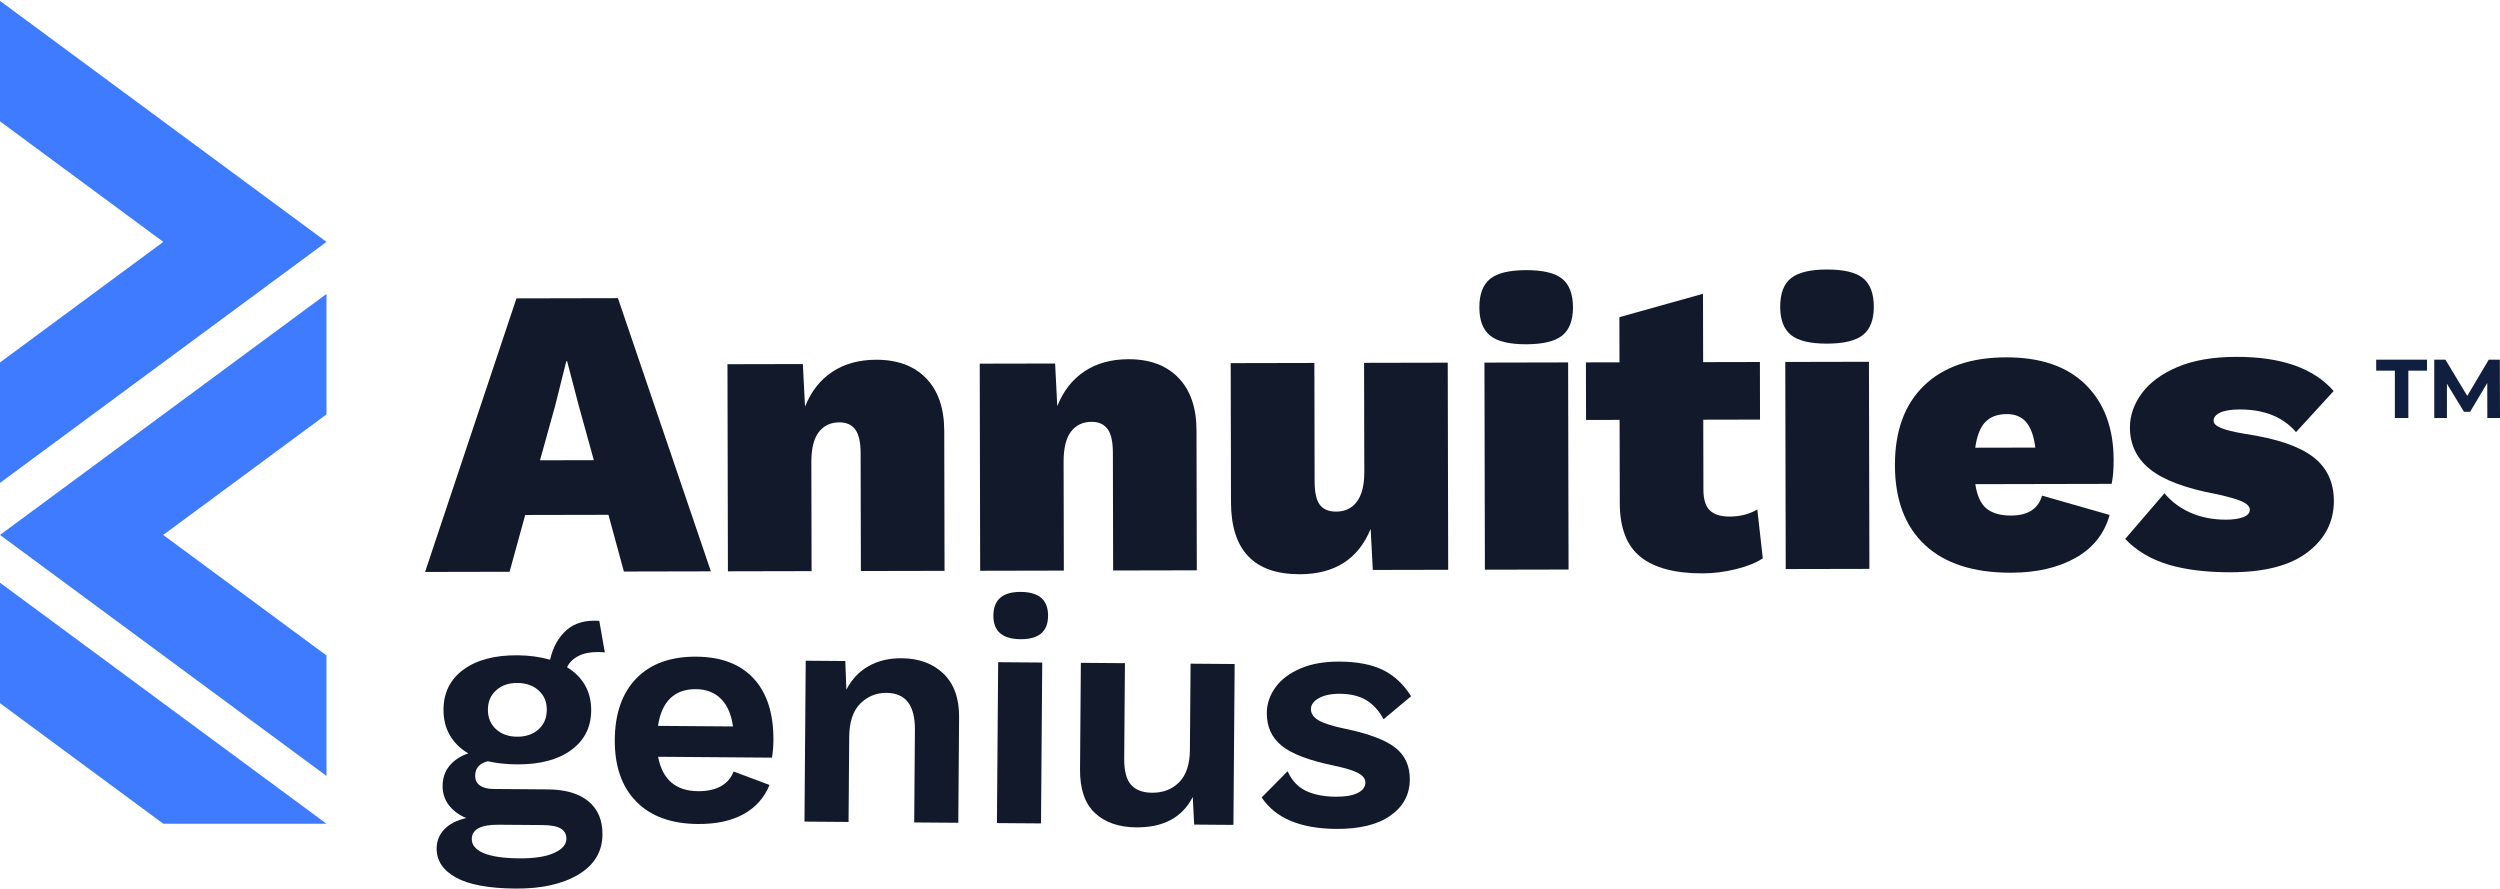 <svg viewBox="0 0 709 252" version="1.1" xmlns="http://www.w3.org/2000/svg">
    <g id="Page-1" stroke="none" stroke-width="1" fill="none" fill-rule="evenodd">
        <g id="logo">
            <path d="M679.18,105.119 L673.887,105.119 L673.887,102 L688.301,102 L688.301,105.119 L683.008,105.119 L683.008,118.54 L679.18,118.54 L679.18,105.119 Z M705.408,118.54 L705.385,108.616 L700.517,116.792 L698.792,116.792 L693.948,108.829 L693.948,118.54 L690.357,118.54 L690.357,102 L693.523,102 L699.714,112.279 L705.81,102 L708.953,102 L709,118.54 L705.408,118.54 Z"
                  id="TM" fill="#101F40"></path>
            <path d="M168.412,130.503 L164.153,115.123 L160.835,102.444 L160.599,102.444 L157.454,115.02 L153.143,130.538 L168.412,130.503 Z M172.557,146 L148.944,146.049 L144.516,162.154 L120.551,162.205 L146.466,84.618 L175.247,84.557 L201.607,162.033 L176.938,162.085 L172.557,146 Z"
                  id="Fill-1" fill="#11192B"></path>
            <path d="M262.647,107.279 C266.059,110.796 267.774,115.766 267.789,122.188 L267.873,161.893 L244.144,161.942 L244.073,128.58 C244.066,125.37 243.549,123.102 242.53,121.77 C241.51,120.441 240.019,119.78 238.062,119.783 C235.556,119.788 233.6,120.714 232.194,122.555 C230.789,124.399 230.09,127.241 230.099,131.078 L230.164,161.972 L206.435,162.023 L206.31,103.288 L227.69,103.242 L228.302,115.338 C230.016,111.03 232.592,107.735 236.034,105.455 C239.475,103.176 243.623,102.033 248.481,102.022 C254.511,102.009 259.233,103.762 262.647,107.279"
                  id="Fill-2" fill="#11192B"></path>
            <path d="M334.187,107.128 C337.599,110.644 339.315,115.615 339.329,122.037 L339.413,161.742 L315.684,161.79 L315.613,128.429 C315.606,125.219 315.091,122.95 314.072,121.619 C313.048,120.289 311.557,119.627 309.602,119.632 C307.094,119.637 305.14,120.563 303.736,122.404 C302.329,124.248 301.63,127.089 301.638,130.925 L301.704,161.821 L277.975,161.872 L277.85,103.134 L299.23,103.091 L299.842,115.187 C301.555,110.879 304.133,107.584 307.574,105.304 C311.015,103.025 315.163,101.881 320.021,101.871 C326.049,101.858 330.773,103.609 334.187,107.128"
                  id="Fill-3" fill="#11192B"></path>
            <path d="M410.581,102.853 L410.706,161.59 L389.326,161.635 L388.715,150.007 C385.21,158.55 378.521,162.833 368.653,162.853 C355.652,162.882 349.139,156.082 349.109,142.456 L349.026,102.984 L372.756,102.934 L372.827,136.53 C372.834,139.663 373.327,141.875 374.308,143.165 C375.291,144.455 376.839,145.098 378.954,145.092 C381.459,145.087 383.416,144.144 384.82,142.261 C386.226,140.378 386.926,137.557 386.917,133.799 L386.851,102.903 L410.581,102.853"
                  id="Fill-4" fill="#11192B"></path>
            <path d="M444.842,161.518 L421.114,161.567 L420.989,102.831 L444.719,102.781 L444.842,161.518 Z M422.618,95.191 C420.577,93.551 419.553,90.892 419.546,87.211 C419.539,83.45 420.55,80.747 422.583,79.098 C424.615,77.449 428.021,76.621 432.8,76.61 C437.574,76.601 440.983,77.414 443.023,79.054 C445.062,80.697 446.087,83.395 446.095,87.154 C446.101,90.836 445.09,93.499 443.056,95.149 C441.023,96.798 437.618,97.627 432.844,97.637 C428.065,97.647 424.658,96.833 422.618,95.191 Z"
                  id="Fill-5" fill="#11192B"></path>
            <path d="M499.93,158.346 C498.053,159.603 495.508,160.627 492.302,161.416 C489.09,162.206 485.958,162.604 482.906,162.611 C475.073,162.627 469.196,161.075 465.274,157.951 C461.351,154.827 459.384,149.74 459.369,142.691 L459.318,119.08 L449.803,119.098 L449.768,102.771 L459.283,102.749 L459.258,89.947 L482.972,83.317 L483.013,102.7 L499.107,102.664 L499.141,118.995 L483.048,119.029 L483.09,138.881 C483.095,141.623 483.705,143.579 484.923,144.751 C486.138,145.923 488,146.507 490.506,146.501 C493.482,146.495 496.104,145.824 498.373,144.487 L499.93,158.346"
                  id="Fill-6" fill="#11192B"></path>
            <path d="M530.16,161.336 L506.43,161.385 L506.306,102.65 L530.036,102.6 L530.16,161.336 Z M507.934,95.01 C505.893,93.37 504.871,90.71 504.863,87.03 C504.856,83.27 505.867,80.566 507.899,78.917 C509.932,77.269 513.338,76.44 518.116,76.43 C522.892,76.419 526.3,77.233 528.342,78.874 C530.38,80.516 531.403,83.214 531.412,86.973 C531.421,90.655 530.406,93.318 528.374,94.968 C526.341,96.617 522.936,97.446 518.16,97.456 C513.382,97.466 509.974,96.652 507.934,95.01 Z"
                  id="Fill-7" fill="#11192B"></path>
            <path d="M563.045,119.681 C561.599,121.173 560.644,123.603 560.183,126.97 L577.216,126.935 C576.817,123.725 575.971,121.338 574.675,119.775 C573.38,118.21 571.516,117.431 569.09,117.437 C566.506,117.442 564.49,118.19 563.045,119.681 M598.853,137.226 L560.203,137.308 C560.681,140.596 561.744,142.905 563.391,144.232 C565.039,145.561 567.349,146.221 570.326,146.214 C575.102,146.205 578.035,144.318 579.125,140.559 L598.285,146.038 C596.807,151.367 593.586,155.427 588.62,158.216 C583.65,161.007 577.564,162.411 570.361,162.425 C559.71,162.45 551.559,159.824 545.909,154.548 C540.26,149.273 537.424,141.745 537.402,131.953 C537.384,122.243 540.129,114.721 545.638,109.381 C551.148,104.044 558.913,101.364 568.938,101.343 C578.728,101.322 586.251,103.911 591.511,109.109 C596.765,114.306 599.406,121.406 599.427,130.412 C599.431,133.231 599.239,135.504 598.853,137.226"
                  id="Fill-8" fill="#11192B"></path>
            <path d="M614.877,160.1 C609.979,158.623 605.922,156.205 602.701,152.84 L613.836,139.897 C615.878,142.319 618.386,144.175 621.366,145.462 C624.345,146.748 627.634,147.385 631.238,147.377 C633.272,147.373 634.916,147.136 636.171,146.662 C637.421,146.19 638.048,145.484 638.046,144.544 C638.042,143.683 637.337,142.922 635.925,142.257 C634.513,141.596 632.006,140.877 628.401,140.101 C619.783,138.474 613.573,136.138 609.768,133.093 C605.962,130.046 604.055,126.096 604.046,121.239 C604.037,117.874 605.148,114.659 607.374,111.598 C609.598,108.541 612.959,106.048 617.459,104.118 C621.958,102.19 627.536,101.22 634.194,101.205 C646.957,101.178 656.169,104.41 661.821,110.896 L651.154,122.549 C647.464,118.249 642.135,116.107 635.166,116.122 C632.737,116.127 630.897,116.424 629.646,117.015 C628.393,117.606 627.768,118.371 627.771,119.309 C627.771,120.094 628.459,120.776 629.832,121.36 C631.201,121.945 633.493,122.511 636.707,123.049 C645.559,124.363 651.966,126.522 655.928,129.529 C659.888,132.537 661.875,136.701 661.887,142.028 C661.898,147.901 659.442,152.743 654.516,156.551 C649.59,160.359 642.311,162.274 632.678,162.294 C625.707,162.31 619.773,161.577 614.877,160.1"
                  id="Fill-10" fill="#11192B"></path>
            <polyline id="Fill-11" fill="#3E7BFF"
                      points="92.593 117.523 46.28 151.708 92.593 185.894 92.593 220.056 0 151.708 92.593 83.359 92.593 117.523"></polyline>
            <polyline id="Fill-12" fill="#3E7BFF"
                      points="0.001 102.784 46.313 68.599 0.001 34.413 0.001 0.251 92.593 68.599 0.001 136.948 0.001 102.784"></polyline>
            <polyline id="Fill-13" fill="#3E7BFF"
                      points="46.313 233.611 0.001 199.425 0.001 165.263 92.593 233.611 46.313 233.611"></polyline>
            <path d="M140.74,195.741 C139.177,197.129 138.388,198.95 138.37,201.199 C138.353,203.512 139.114,205.372 140.655,206.784 C142.195,208.195 144.181,208.91 146.616,208.928 C149.109,208.948 151.138,208.264 152.7,206.875 C154.262,205.489 155.052,203.64 155.07,201.327 C155.087,199.077 154.325,197.247 152.784,195.833 C151.244,194.423 149.226,193.707 146.732,193.688 C144.299,193.669 142.302,194.354 140.74,195.741 Z M157.131,241.908 C159.45,240.86 160.617,239.515 160.63,237.873 C160.64,236.595 160.114,235.633 159.055,234.987 C157.994,234.339 156.247,234.006 153.815,233.988 L141.405,233.893 C136.354,233.853 133.82,235.203 133.8,237.941 C133.786,239.643 134.901,240.975 137.145,241.936 C139.388,242.896 142.761,243.393 147.263,243.428 C151.521,243.46 154.81,242.954 157.131,241.908 Z M166.871,227.244 C169.561,229.454 170.891,232.597 170.86,236.673 C170.822,241.539 168.541,245.326 164.019,248.029 C159.495,250.732 153.554,252.055 146.193,251.998 C138.588,251.94 132.954,250.892 129.289,248.857 C125.623,246.822 123.805,244.069 123.832,240.602 C123.848,238.533 124.56,236.743 125.972,235.234 C127.382,233.723 129.46,232.643 132.202,231.997 C130.139,231.129 128.506,229.914 127.302,228.354 C126.096,226.792 125.503,224.949 125.52,222.818 C125.536,220.628 126.189,218.748 127.479,217.175 C128.769,215.605 130.542,214.432 132.799,213.659 C130.496,212.304 128.746,210.571 127.546,208.461 C126.344,206.354 125.755,203.931 125.777,201.193 C125.813,196.387 127.713,192.615 131.476,189.874 C135.239,187.136 140.344,185.79 146.793,185.84 C150.078,185.865 153.146,186.286 156,187.096 C156.818,183.514 158.376,180.713 160.673,178.692 C162.971,176.671 166.064,175.799 169.956,176.072 L171.53,185.026 C171.104,184.962 170.466,184.927 169.615,184.92 C167.363,184.904 165.489,185.285 163.993,186.064 C162.496,186.844 161.438,187.901 160.821,189.233 C163.06,190.589 164.767,192.307 165.937,194.383 C167.107,196.461 167.682,198.838 167.662,201.515 C167.625,206.26 165.725,210.003 161.963,212.742 C158.201,215.482 153.064,216.825 146.555,216.775 C143.574,216.751 140.839,216.457 138.349,215.891 C135.971,216.482 134.775,217.84 134.758,219.969 C134.749,221.188 135.198,222.117 136.106,222.763 C137.013,223.41 138.289,223.738 139.931,223.75 L155.353,223.87 C160.341,223.908 164.18,225.032 166.871,227.244 Z"
                  id="Fill-14" fill="#11192B"></path>
            <path d="M190.093,198.037 C188.284,199.788 187.123,202.395 186.61,205.858 L207.872,206.021 C207.41,202.611 206.275,200.001 204.464,198.192 C202.653,196.385 200.287,195.467 197.367,195.446 C194.325,195.422 191.9,196.286 190.093,198.037 Z M218.938,214.868 L186.634,214.619 C187.862,221.078 191.638,224.331 197.967,224.379 C200.582,224.399 202.745,223.929 204.456,222.969 C206.166,222.009 207.364,220.618 208.047,218.797 L218.24,222.618 C216.751,226.257 214.28,229.022 210.829,230.912 C207.377,232.802 203.065,233.727 197.895,233.688 C190.351,233.629 184.527,231.5 180.423,227.301 C176.316,223.103 174.294,217.261 174.352,209.78 C174.409,202.297 176.461,196.488 180.509,192.35 C184.555,188.214 190.229,186.173 197.53,186.23 C204.585,186.285 209.999,188.365 213.771,192.469 C217.541,196.575 219.399,202.4 219.341,209.942 C219.327,211.646 219.193,213.288 218.938,214.868 Z"
                  id="Fill-16" fill="#11192B"></path>
            <path d="M267.577,191.057 C270.567,193.941 272.041,198.058 272,203.411 L271.77,233.341 L259.268,233.247 L259.47,206.966 C259.523,200.031 256.842,196.541 251.428,196.499 C248.508,196.478 246.021,197.493 243.967,199.544 C241.912,201.599 240.87,204.755 240.837,209.013 L240.652,233.103 L228.151,233.007 L228.501,187.38 L239.726,187.466 L240.028,195.591 C241.571,192.623 243.686,190.387 246.377,188.886 C249.064,187.387 252.173,186.649 255.702,186.677 C260.629,186.714 264.587,188.175 267.577,191.057"
                  id="Fill-17" fill="#11192B"></path>
            <path d="M295.23,233.522 L282.728,233.426 L283.078,187.8 L295.58,187.895 L295.23,233.522 Z M281.72,174.557 C281.755,170.056 284.357,167.824 289.529,167.864 C294.699,167.904 297.267,170.175 297.233,174.676 C297.199,179.119 294.596,181.318 289.425,181.277 C284.254,181.238 281.686,178.999 281.72,174.557 Z"
                  id="Fill-18" fill="#11192B"></path>
            <path d="M350.149,188.315 L349.8,233.941 L338.666,233.855 L338.269,226.004 C335.305,231.822 329.959,234.702 322.233,234.642 C317.305,234.604 313.407,233.251 310.538,230.583 C307.668,227.914 306.255,223.782 306.298,218.183 L306.53,187.979 L319.032,188.076 L318.825,215.087 C318.797,218.616 319.447,221.114 320.775,222.585 C322.101,224.055 324.073,224.8 326.689,224.821 C329.852,224.844 332.43,223.845 334.424,221.823 C336.416,219.8 337.429,216.75 337.459,212.674 L337.647,188.218 L350.149,188.315"
                  id="Fill-19" fill="#11192B"></path>
            <path d="M357.805,226.155 L365.163,218.727 C366.359,221.353 368.095,223.207 370.368,224.289 C372.641,225.372 375.45,225.925 378.797,225.951 C381.473,225.971 383.545,225.622 385.01,224.902 C386.475,224.184 387.215,223.187 387.223,221.909 C387.232,220.874 386.555,219.986 385.19,219.247 C383.827,218.505 381.474,217.789 378.135,217.094 C371.148,215.641 366.251,213.763 363.439,211.46 C360.629,209.157 359.237,206.058 359.267,202.164 C359.287,199.609 360.095,197.213 361.695,194.974 C363.294,192.736 365.65,190.943 368.763,189.598 C371.876,188.253 375.592,187.597 379.912,187.63 C385.022,187.669 389.152,188.477 392.305,190.052 C395.456,191.628 398.083,194.098 400.187,197.459 L392.382,203.971 C391.06,201.528 389.416,199.72 387.449,198.548 C385.479,197.377 383.005,196.78 380.024,196.757 C377.529,196.738 375.534,197.149 374.038,197.989 C372.54,198.831 371.787,199.859 371.777,201.075 C371.767,202.352 372.49,203.422 373.943,204.285 C375.397,205.149 377.976,205.959 381.682,206.718 C388.302,208.108 392.988,209.893 395.741,212.073 C398.492,214.254 399.854,217.26 399.824,221.092 C399.792,225.352 397.953,228.759 394.315,231.318 C390.675,233.876 385.539,235.128 378.908,235.078 C368.748,234.998 361.714,232.025 357.805,226.155"
                  id="Fill-20" fill="#11192B"></path>
        </g>
    </g>
</svg>
